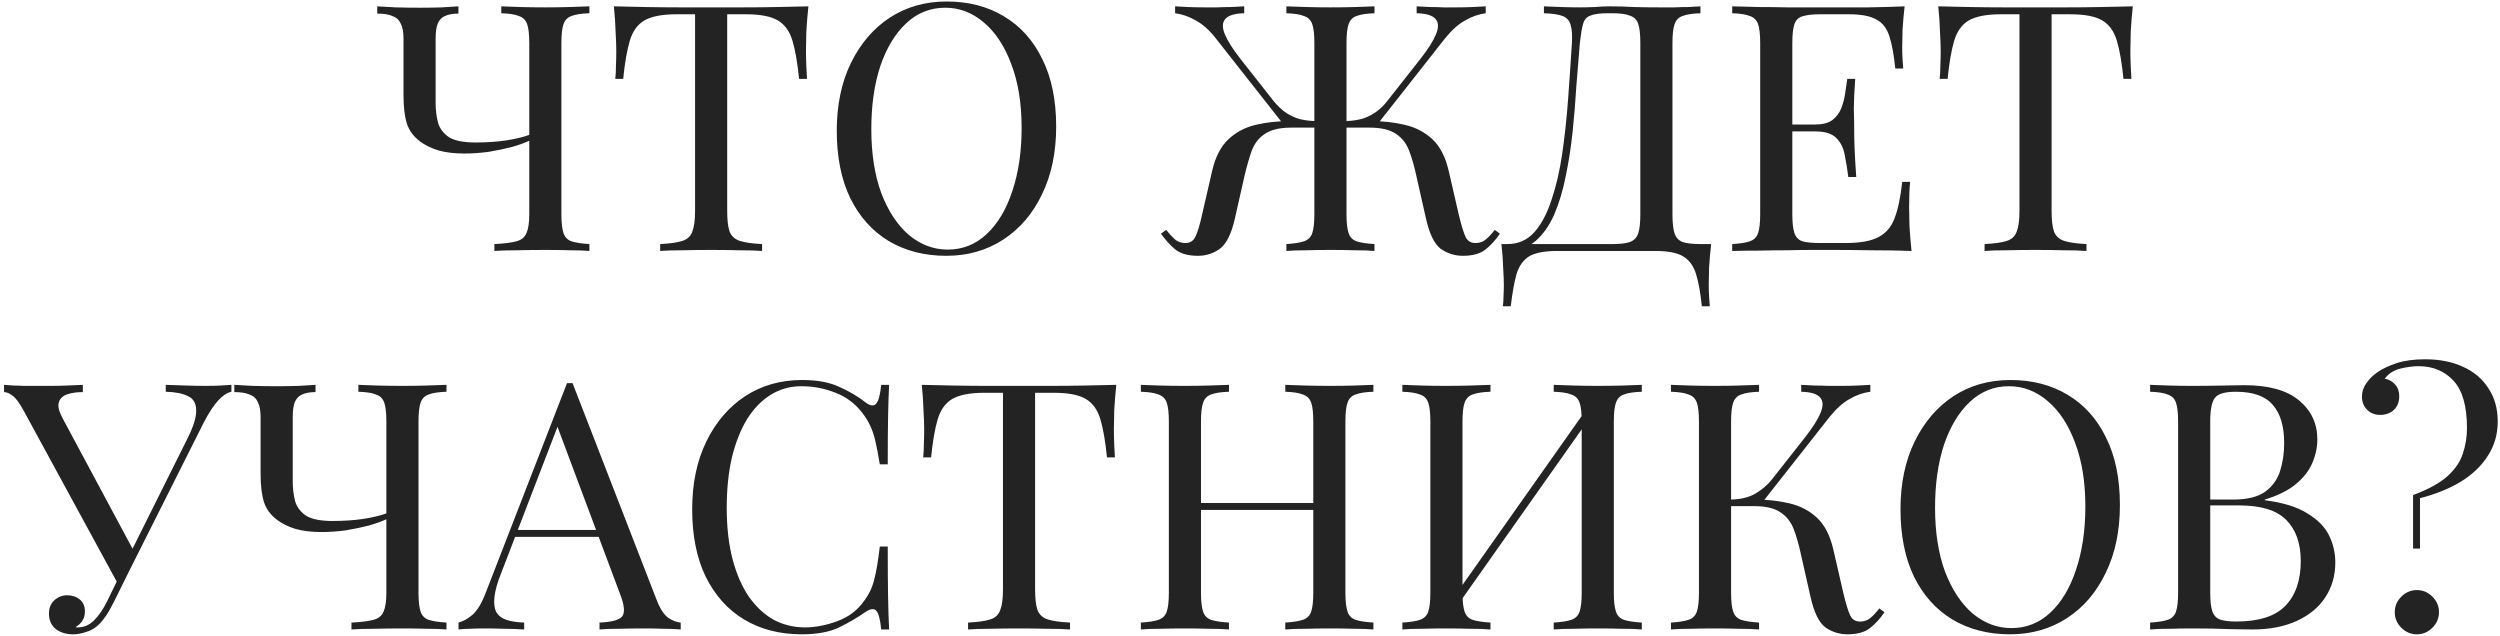 <?xml version="1.0" encoding="UTF-8"?> <svg xmlns="http://www.w3.org/2000/svg" width="535" height="136" viewBox="0 0 535 136" fill="none"> <path d="M98.105 1.356V2.909C96.922 2.909 95.96 3.082 95.221 3.427C94.531 3.723 94.013 4.265 93.668 5.053C93.373 5.793 93.225 6.853 93.225 8.233V21.986C93.225 23.514 93.397 24.944 93.742 26.275C94.137 27.557 94.925 28.592 96.108 29.381C97.341 30.12 99.214 30.49 101.728 30.49C104.193 30.49 106.386 30.342 108.309 30.046C110.281 29.75 111.932 29.356 113.263 28.863V30.12C112.326 30.564 111.094 31.007 109.566 31.451C108.038 31.845 106.386 32.19 104.612 32.486C102.837 32.733 101.087 32.856 99.362 32.856C97.242 32.856 95.394 32.634 93.816 32.19C92.239 31.697 90.932 31.056 89.897 30.268C88.517 29.233 87.58 27.976 87.087 26.497C86.594 24.969 86.348 22.923 86.348 20.36V8.233C86.348 6.853 86.151 5.793 85.757 5.053C85.411 4.265 84.82 3.723 83.982 3.427C83.193 3.082 82.109 2.909 80.728 2.909V1.356C81.566 1.406 82.873 1.48 84.647 1.578C86.471 1.627 88.197 1.652 89.823 1.652C91.45 1.652 93.028 1.627 94.556 1.578C96.133 1.48 97.316 1.406 98.105 1.356ZM126.129 1.356V2.835C124.453 2.885 123.171 3.082 122.284 3.427C121.446 3.723 120.879 4.314 120.583 5.201C120.288 6.039 120.14 7.37 120.14 9.194V45.87C120.14 47.644 120.288 48.975 120.583 49.862C120.879 50.75 121.446 51.341 122.284 51.637C123.171 51.933 124.453 52.13 126.129 52.229V53.708C125.094 53.609 123.738 53.56 122.062 53.56C120.386 53.51 118.587 53.486 116.664 53.486C114.693 53.486 112.696 53.51 110.675 53.56C108.703 53.56 107.077 53.609 105.795 53.708V52.229C107.865 52.13 109.443 51.933 110.527 51.637C111.612 51.341 112.326 50.75 112.671 49.862C113.066 48.975 113.263 47.644 113.263 45.87V9.194C113.263 7.37 113.115 6.039 112.819 5.201C112.524 4.314 111.932 3.723 111.045 3.427C110.207 3.082 108.95 2.885 107.274 2.835V1.356C108.309 1.406 109.664 1.455 111.341 1.504C113.017 1.554 114.816 1.578 116.738 1.578C118.464 1.578 120.164 1.554 121.84 1.504C123.566 1.455 124.995 1.406 126.129 1.356ZM172.997 1.356C172.8 3.23 172.652 5.053 172.554 6.828C172.504 8.553 172.48 9.884 172.48 10.821C172.48 12.004 172.504 13.113 172.554 14.148C172.603 15.184 172.652 16.096 172.702 16.884H171.001C170.656 13.434 170.188 10.722 169.596 8.751C169.005 6.73 167.969 5.275 166.49 4.388C165.012 3.501 162.719 3.057 159.614 3.057H155.621V45.13C155.621 47.102 155.794 48.581 156.139 49.567C156.533 50.553 157.272 51.218 158.357 51.563C159.441 51.908 161.019 52.13 163.089 52.229V53.708C161.807 53.609 160.181 53.56 158.209 53.56C156.237 53.51 154.241 53.486 152.22 53.486C150.001 53.486 147.906 53.51 145.935 53.56C144.012 53.56 142.459 53.609 141.276 53.708V52.229C143.347 52.13 144.924 51.908 146.008 51.563C147.093 51.218 147.808 50.553 148.153 49.567C148.547 48.581 148.744 47.102 148.744 45.13V3.057H144.751C141.695 3.057 139.403 3.501 137.875 4.388C136.396 5.275 135.361 6.73 134.769 8.751C134.178 10.722 133.709 13.434 133.364 16.884H131.664C131.762 16.096 131.812 15.184 131.812 14.148C131.861 13.113 131.885 12.004 131.885 10.821C131.885 9.884 131.836 8.553 131.738 6.828C131.688 5.053 131.565 3.23 131.368 1.356C133.438 1.406 135.681 1.455 138.097 1.504C140.561 1.554 143.026 1.578 145.491 1.578C147.956 1.578 150.199 1.578 152.22 1.578C154.241 1.578 156.459 1.578 158.874 1.578C161.339 1.578 163.804 1.554 166.269 1.504C168.733 1.455 170.976 1.406 172.997 1.356ZM202.581 0.321C207.264 0.321 211.356 1.381 214.856 3.501C218.405 5.62 221.141 8.677 223.063 12.669C225.035 16.613 226.021 21.419 226.021 27.088C226.021 32.609 225.01 37.44 222.989 41.581C221.018 45.722 218.257 48.951 214.708 51.267C211.159 53.584 207.092 54.743 202.507 54.743C197.824 54.743 193.708 53.683 190.159 51.563C186.659 49.444 183.923 46.387 181.951 42.394C180.029 38.401 179.068 33.595 179.068 27.976C179.068 22.455 180.078 17.624 182.099 13.483C184.12 9.342 186.881 6.113 190.381 3.796C193.93 1.48 197.997 0.321 202.581 0.321ZM202.285 1.652C199.081 1.652 196.296 2.761 193.93 4.98C191.564 7.198 189.715 10.254 188.384 14.148C187.103 18.043 186.462 22.553 186.462 27.68C186.462 32.905 187.177 37.465 188.606 41.359C190.085 45.204 192.057 48.187 194.522 50.306C197.036 52.377 199.796 53.412 202.803 53.412C206.007 53.412 208.792 52.303 211.159 50.084C213.525 47.866 215.349 44.81 216.63 40.916C217.961 36.972 218.627 32.461 218.627 27.384C218.627 22.11 217.887 17.55 216.408 13.705C214.979 9.86 213.032 6.902 210.567 4.832C208.102 2.712 205.342 1.652 202.285 1.652ZM293.326 25.905C295.938 25.905 298.379 26.176 300.646 26.719C302.963 27.261 304.935 28.296 306.561 29.824C308.188 31.352 309.347 33.62 310.037 36.627L312.181 45.944C312.723 48.211 313.216 49.813 313.66 50.75C314.104 51.637 314.868 52.056 315.952 52.007C316.79 51.958 317.48 51.686 318.023 51.194C318.614 50.7 319.23 50.035 319.871 49.197L320.98 50.01C320.044 51.391 319.008 52.524 317.875 53.412C316.741 54.299 315.139 54.743 313.068 54.743C311.343 54.743 309.766 54.25 308.336 53.264C306.956 52.229 305.896 50.06 305.157 46.757L303.086 37.588C302.643 35.518 302.125 33.718 301.533 32.19C300.942 30.662 300.005 29.479 298.724 28.641C297.442 27.754 295.544 27.31 293.03 27.31H286.745V25.905H293.326ZM317.949 1.356V2.835C316.42 3.032 314.942 3.55 313.512 4.388C312.082 5.177 310.653 6.458 309.223 8.233L294.213 27.31H288.15V25.905C289.53 25.856 290.762 25.659 291.847 25.314C292.931 24.919 293.893 24.402 294.731 23.761C295.569 23.12 296.283 22.405 296.875 21.617L303.973 12.596C305.6 10.525 306.709 8.775 307.301 7.346C307.892 5.916 307.868 4.832 307.227 4.092C306.586 3.304 305.23 2.885 303.16 2.835V1.356C304.097 1.406 305.058 1.455 306.044 1.504C307.03 1.504 307.991 1.529 308.928 1.578C309.914 1.578 310.825 1.578 311.663 1.578C312.945 1.578 314.128 1.554 315.213 1.504C316.297 1.455 317.209 1.406 317.949 1.356ZM294.139 1.356V2.835C292.463 2.885 291.181 3.082 290.294 3.427C289.456 3.723 288.889 4.314 288.593 5.201C288.298 6.039 288.15 7.37 288.15 9.194V45.87C288.15 47.644 288.298 48.975 288.593 49.862C288.889 50.75 289.456 51.341 290.294 51.637C291.181 51.933 292.463 52.13 294.139 52.229V53.708C293.104 53.609 291.748 53.56 290.072 53.56C288.396 53.51 286.597 53.486 284.675 53.486C282.999 53.486 281.298 53.51 279.573 53.56C277.847 53.56 276.418 53.609 275.284 53.708V52.229C276.96 52.13 278.217 51.933 279.055 51.637C279.942 51.341 280.534 50.75 280.83 49.862C281.125 48.975 281.273 47.644 281.273 45.87V9.194C281.273 7.37 281.125 6.039 280.83 5.201C280.534 4.314 279.942 3.723 279.055 3.427C278.217 3.082 276.96 2.885 275.284 2.835V1.356C276.418 1.406 277.847 1.455 279.573 1.504C281.298 1.554 282.999 1.578 284.675 1.578C286.597 1.578 288.396 1.554 290.072 1.504C291.748 1.455 293.104 1.406 294.139 1.356ZM266.263 1.356V2.835C264.193 2.885 262.837 3.304 262.196 4.092C261.555 4.832 261.531 5.916 262.122 7.346C262.714 8.775 263.823 10.525 265.45 12.596L272.548 21.617C273.189 22.405 273.904 23.12 274.692 23.761C275.53 24.402 276.492 24.919 277.576 25.314C278.661 25.659 279.893 25.856 281.273 25.905V27.31H275.21L260.2 8.233C258.819 6.458 257.39 5.177 255.911 4.388C254.481 3.55 253.003 3.032 251.474 2.835V1.356C252.214 1.406 253.126 1.455 254.21 1.504C255.344 1.554 256.527 1.578 257.76 1.578C258.647 1.578 259.559 1.578 260.495 1.578C261.432 1.529 262.393 1.504 263.379 1.504C264.365 1.455 265.326 1.406 266.263 1.356ZM282.678 25.905V27.31H276.393C273.879 27.31 271.981 27.754 270.699 28.641C269.418 29.479 268.481 30.662 267.89 32.19C267.347 33.718 266.83 35.518 266.337 37.588L264.266 46.757C263.527 50.06 262.443 52.229 261.013 53.264C259.633 54.25 258.08 54.743 256.355 54.743C254.284 54.743 252.682 54.299 251.548 53.412C250.464 52.524 249.429 51.391 248.443 50.01L249.552 49.197C250.242 50.035 250.858 50.7 251.401 51.194C251.943 51.686 252.633 51.958 253.471 52.007C254.555 52.056 255.319 51.637 255.763 50.75C256.256 49.813 256.749 48.211 257.242 45.944L259.386 36.627C260.076 33.62 261.235 31.352 262.862 29.824C264.488 28.296 266.435 27.261 268.703 26.719C271.02 26.176 273.485 25.905 276.097 25.905H282.678ZM363.896 1.356V2.835C362.22 2.885 360.939 3.082 360.051 3.427C359.213 3.723 358.646 4.314 358.351 5.201C358.055 6.039 357.907 7.37 357.907 9.194V45.87C357.907 47.644 358.055 49 358.351 49.937C358.646 50.824 359.213 51.44 360.051 51.785C360.939 52.081 362.22 52.229 363.896 52.229H366.188C365.991 53.954 365.843 55.63 365.745 57.257C365.695 58.883 365.671 60.116 365.671 60.954C365.671 61.841 365.695 62.679 365.745 63.468C365.794 64.306 365.843 64.996 365.893 65.538H364.192C363.896 62.63 363.477 60.313 362.935 58.588C362.393 56.862 361.456 55.605 360.125 54.817C358.843 54.077 356.896 53.708 354.284 53.708H333.21C330.598 53.708 328.626 54.077 327.295 54.817C326.013 55.605 325.101 56.862 324.559 58.588C324.066 60.313 323.647 62.63 323.302 65.538H321.601C321.7 64.996 321.749 64.306 321.749 63.468C321.798 62.679 321.823 61.841 321.823 60.954C321.823 60.116 321.774 58.883 321.675 57.257C321.626 55.63 321.503 53.954 321.305 52.229H345.041C346.717 52.229 347.974 52.081 348.812 51.785C349.699 51.44 350.291 50.824 350.587 49.937C350.882 49 351.03 47.644 351.03 45.87V9.194C351.03 7.37 350.882 6.015 350.587 5.127C350.291 4.24 349.699 3.649 348.812 3.353C347.974 3.008 346.717 2.835 345.041 2.835H344.08C342.354 2.835 341.097 3.008 340.309 3.353C339.52 3.649 339.002 4.265 338.756 5.201C338.509 6.089 338.288 7.42 338.09 9.194C337.844 12.004 337.597 15.036 337.351 18.289C337.154 21.543 336.883 24.845 336.538 28.197C336.192 31.5 335.7 34.68 335.059 37.736C334.467 40.743 333.654 43.454 332.619 45.87C331.583 48.236 330.252 50.134 328.626 51.563C326.999 52.943 325.003 53.634 322.636 53.634V52.229C324.904 52.229 326.802 51.391 328.33 49.715C329.858 47.989 331.09 45.672 332.027 42.764C333.013 39.856 333.777 36.553 334.319 32.856C334.862 29.109 335.281 25.215 335.576 21.173C335.872 17.131 336.143 13.138 336.39 9.194C336.488 7.469 336.39 6.163 336.094 5.275C335.847 4.388 335.281 3.772 334.393 3.427C333.506 3.082 332.175 2.885 330.4 2.835V1.356C331.436 1.406 332.668 1.455 334.097 1.504C335.527 1.554 336.833 1.578 338.016 1.578C339.15 1.578 340.235 1.554 341.27 1.504C342.354 1.406 343.439 1.356 344.523 1.356C346.397 1.356 348.097 1.406 349.625 1.504C351.153 1.554 352.977 1.578 355.097 1.578C356.083 1.578 357.118 1.578 358.203 1.578C359.287 1.529 360.322 1.504 361.308 1.504C362.343 1.455 363.206 1.406 363.896 1.356ZM407.589 1.356C407.392 3.082 407.244 4.758 407.146 6.384C407.096 8.011 407.072 9.244 407.072 10.082C407.072 10.969 407.096 11.832 407.146 12.669C407.195 13.458 407.244 14.124 407.293 14.666H405.593C405.297 11.758 404.878 9.465 404.336 7.789C403.793 6.064 402.857 4.856 401.526 4.166C400.244 3.427 398.297 3.057 395.684 3.057H389.547C387.871 3.057 386.59 3.205 385.702 3.501C384.864 3.747 384.297 4.314 384.002 5.201C383.706 6.039 383.558 7.37 383.558 9.194V45.87C383.558 47.644 383.706 48.975 384.002 49.862C384.297 50.75 384.864 51.341 385.702 51.637C386.59 51.884 387.871 52.007 389.547 52.007H394.945C398.051 52.007 400.392 51.588 401.97 50.75C403.596 49.912 404.755 48.556 405.445 46.683C406.184 44.761 406.727 42.172 407.072 38.919H408.772C408.624 40.25 408.55 42.025 408.55 44.243C408.55 45.179 408.575 46.535 408.624 48.31C408.723 50.035 408.871 51.834 409.068 53.708C406.554 53.609 403.72 53.56 400.565 53.56C397.41 53.51 394.6 53.486 392.135 53.486C391.051 53.486 389.646 53.486 387.921 53.486C386.245 53.486 384.421 53.51 382.449 53.56C380.477 53.56 378.481 53.584 376.459 53.634C374.438 53.634 372.516 53.658 370.692 53.708V52.229C372.368 52.13 373.625 51.933 374.463 51.637C375.35 51.341 375.942 50.75 376.238 49.862C376.533 48.975 376.681 47.644 376.681 45.87V9.194C376.681 7.37 376.533 6.039 376.238 5.201C375.942 4.314 375.35 3.723 374.463 3.427C373.625 3.082 372.368 2.885 370.692 2.835V1.356C372.516 1.406 374.438 1.455 376.459 1.504C378.481 1.504 380.477 1.529 382.449 1.578C384.421 1.578 386.245 1.578 387.921 1.578C389.646 1.578 391.051 1.578 392.135 1.578C394.403 1.578 396.966 1.578 399.825 1.578C402.734 1.529 405.322 1.455 407.589 1.356ZM394.871 26.645C394.871 26.645 394.871 26.891 394.871 27.384C394.871 27.877 394.871 28.123 394.871 28.123H381.34C381.34 28.123 381.34 27.877 381.34 27.384C381.34 26.891 381.34 26.645 381.34 26.645H394.871ZM397.015 16.884C396.818 19.694 396.72 21.838 396.72 23.317C396.769 24.796 396.794 26.152 396.794 27.384C396.794 28.616 396.818 29.972 396.868 31.451C396.917 32.93 397.04 35.074 397.237 37.884H395.537C395.339 36.306 395.093 34.778 394.797 33.299C394.551 31.771 393.959 30.539 393.023 29.602C392.135 28.616 390.607 28.123 388.438 28.123V26.645C390.065 26.645 391.297 26.324 392.135 25.683C393.023 24.993 393.663 24.131 394.058 23.095C394.452 22.06 394.723 21 394.871 19.916C395.019 18.782 395.167 17.772 395.315 16.884H397.015ZM456.419 1.356C456.222 3.23 456.074 5.053 455.975 6.828C455.926 8.553 455.901 9.884 455.901 10.821C455.901 12.004 455.926 13.113 455.975 14.148C456.024 15.184 456.074 16.096 456.123 16.884H454.422C454.077 13.434 453.609 10.722 453.017 8.751C452.426 6.73 451.391 5.275 449.912 4.388C448.433 3.501 446.141 3.057 443.035 3.057H439.042V45.13C439.042 47.102 439.215 48.581 439.56 49.567C439.954 50.553 440.694 51.218 441.778 51.563C442.863 51.908 444.44 52.13 446.511 52.229V53.708C445.229 53.609 443.602 53.56 441.63 53.56C439.659 53.51 437.662 53.486 435.641 53.486C433.423 53.486 431.328 53.51 429.356 53.56C427.433 53.56 425.881 53.609 424.698 53.708V52.229C426.768 52.13 428.345 51.908 429.43 51.563C430.514 51.218 431.229 50.553 431.574 49.567C431.969 48.581 432.166 47.102 432.166 45.13V3.057H428.173C425.117 3.057 422.824 3.501 421.296 4.388C419.817 5.275 418.782 6.73 418.191 8.751C417.599 10.722 417.131 13.434 416.786 16.884H415.085C415.184 16.096 415.233 15.184 415.233 14.148C415.282 13.113 415.307 12.004 415.307 10.821C415.307 9.884 415.258 8.553 415.159 6.828C415.11 5.053 414.986 3.23 414.789 1.356C416.86 1.406 419.103 1.455 421.518 1.504C423.983 1.554 426.448 1.578 428.912 1.578C431.377 1.578 433.62 1.578 435.641 1.578C437.662 1.578 439.88 1.578 442.296 1.578C444.761 1.578 447.225 1.554 449.69 1.504C452.155 1.455 454.398 1.406 456.419 1.356ZM49.522 82.356V83.835C48.586 84.032 47.649 84.649 46.712 85.684C45.776 86.67 44.74 88.247 43.607 90.416L26.378 124.725H25.121L5.157 88.05C4.171 86.226 3.333 85.092 2.643 84.649C2.002 84.156 1.41 83.909 0.868 83.909V82.356C1.509 82.406 2.174 82.455 2.865 82.504C3.555 82.504 4.269 82.529 5.009 82.578C5.748 82.578 6.537 82.578 7.375 82.578C8.46 82.578 9.593 82.578 10.776 82.578C11.96 82.578 13.143 82.553 14.326 82.504C15.558 82.455 16.692 82.406 17.727 82.356V83.909C16.495 83.909 15.41 84.057 14.473 84.353C13.537 84.649 12.921 85.191 12.625 85.98C12.329 86.768 12.551 87.877 13.29 89.307L28.67 117.997L27.857 118.44L39.984 94.113C41.364 91.402 42.029 89.307 41.98 87.828C41.98 86.349 41.413 85.339 40.279 84.796C39.146 84.205 37.544 83.885 35.473 83.835V82.356C36.903 82.406 38.357 82.455 39.836 82.504C41.315 82.553 42.695 82.578 43.977 82.578C45.258 82.578 46.318 82.553 47.156 82.504C47.994 82.455 48.783 82.406 49.522 82.356ZM26.6 121.102L27.931 121.62L24.456 128.644C23.815 129.926 23.248 130.936 22.755 131.676C22.262 132.415 21.744 133.056 21.202 133.598C20.413 134.387 19.502 134.929 18.466 135.225C17.48 135.57 16.544 135.743 15.657 135.743C14.178 135.743 12.945 135.373 11.96 134.634C10.974 133.845 10.481 132.736 10.481 131.306C10.481 130.123 10.85 129.186 11.59 128.496C12.379 127.757 13.315 127.387 14.399 127.387C15.435 127.387 16.322 127.683 17.061 128.275C17.801 128.866 18.171 129.729 18.171 130.863C18.171 131.651 17.973 132.341 17.579 132.933C17.185 133.475 16.716 133.894 16.174 134.19C16.273 134.239 16.347 134.264 16.396 134.264C16.495 134.264 16.569 134.264 16.618 134.264C17.949 134.264 19.107 133.771 20.093 132.785C21.128 131.799 22.09 130.394 22.977 128.57L26.6 121.102ZM67.524 82.356V83.909C66.341 83.909 65.38 84.082 64.641 84.427C63.95 84.722 63.433 85.265 63.088 86.053C62.792 86.793 62.644 87.853 62.644 89.233V102.986C62.644 104.514 62.816 105.944 63.162 107.275C63.556 108.557 64.345 109.592 65.528 110.381C66.76 111.12 68.633 111.49 71.147 111.49C73.612 111.49 75.806 111.342 77.728 111.046C79.7 110.75 81.351 110.356 82.682 109.863V111.12C81.746 111.564 80.513 112.007 78.985 112.451C77.457 112.845 75.806 113.19 74.031 113.486C72.257 113.733 70.507 113.856 68.781 113.856C66.662 113.856 64.813 113.634 63.236 113.19C61.658 112.697 60.352 112.057 59.317 111.268C57.936 110.233 57 108.976 56.507 107.497C56.014 105.969 55.767 103.923 55.767 101.36V89.233C55.767 87.853 55.57 86.793 55.176 86.053C54.831 85.265 54.239 84.722 53.401 84.427C52.612 84.082 51.528 83.909 50.148 83.909V82.356C50.986 82.406 52.292 82.48 54.067 82.578C55.891 82.627 57.616 82.652 59.243 82.652C60.869 82.652 62.447 82.627 63.975 82.578C65.552 82.48 66.736 82.406 67.524 82.356ZM95.548 82.356V83.835C93.872 83.885 92.591 84.082 91.703 84.427C90.865 84.722 90.298 85.314 90.003 86.201C89.707 87.039 89.559 88.37 89.559 90.194V126.87C89.559 128.644 89.707 129.975 90.003 130.863C90.298 131.75 90.865 132.341 91.703 132.637C92.591 132.933 93.872 133.13 95.548 133.229V134.708C94.513 134.609 93.157 134.56 91.481 134.56C89.805 134.51 88.006 134.486 86.084 134.486C84.112 134.486 82.115 134.51 80.094 134.56C78.123 134.56 76.496 134.609 75.214 134.708V133.229C77.285 133.13 78.862 132.933 79.947 132.637C81.031 132.341 81.746 131.75 82.091 130.863C82.485 129.975 82.682 128.644 82.682 126.87V90.194C82.682 88.37 82.534 87.039 82.239 86.201C81.943 85.314 81.351 84.722 80.464 84.427C79.626 84.082 78.369 83.885 76.693 83.835V82.356C77.728 82.406 79.084 82.455 80.76 82.504C82.436 82.553 84.235 82.578 86.158 82.578C87.883 82.578 89.584 82.553 91.26 82.504C92.985 82.455 94.415 82.406 95.548 82.356ZM122.526 81.987L140.568 128.496C141.308 130.37 142.146 131.627 143.082 132.267C144.019 132.859 144.882 133.179 145.67 133.229V134.708C144.684 134.609 143.477 134.56 142.047 134.56C140.618 134.51 139.188 134.486 137.758 134.486C135.836 134.486 134.037 134.51 132.361 134.56C130.685 134.56 129.329 134.609 128.294 134.708V133.229C130.808 133.13 132.41 132.711 133.1 131.972C133.79 131.183 133.642 129.532 132.656 127.018L118.903 90.268L120.086 89.307L107.22 122.729C106.432 124.701 105.963 126.377 105.815 127.757C105.667 129.088 105.791 130.148 106.185 130.936C106.629 131.725 107.343 132.292 108.329 132.637C109.365 132.982 110.646 133.179 112.174 133.229V134.708C110.794 134.609 109.34 134.56 107.812 134.56C106.333 134.51 104.953 134.486 103.671 134.486C102.439 134.486 101.379 134.51 100.491 134.56C99.653 134.56 98.865 134.609 98.125 134.708V133.229C99.111 132.982 100.122 132.415 101.157 131.528C102.192 130.591 103.129 129.014 103.967 126.796L121.343 81.987C121.54 81.987 121.738 81.987 121.935 81.987C122.132 81.987 122.329 81.987 122.526 81.987ZM131.547 113.412V114.891H109.512L110.252 113.412H131.547ZM171.64 81.321C174.893 81.321 177.555 81.814 179.625 82.8C181.745 83.737 183.618 84.846 185.245 86.127C186.231 86.867 186.97 86.965 187.463 86.423C188.005 85.832 188.375 84.476 188.572 82.356H190.273C190.174 84.18 190.101 86.398 190.051 89.011C190.002 91.624 189.977 95.074 189.977 99.363H188.277C187.932 97.243 187.611 95.567 187.315 94.335C187.02 93.053 186.65 91.969 186.206 91.082C185.812 90.194 185.27 89.307 184.579 88.42C183.051 86.398 181.129 84.944 178.812 84.057C176.495 83.12 174.055 82.652 171.492 82.652C169.076 82.652 166.883 83.268 164.911 84.501C162.988 85.684 161.312 87.409 159.883 89.677C158.502 91.944 157.418 94.68 156.629 97.884C155.89 101.088 155.52 104.687 155.52 108.68C155.52 112.821 155.939 116.493 156.777 119.697C157.615 122.852 158.774 125.514 160.252 127.683C161.781 129.852 163.555 131.503 165.576 132.637C167.647 133.722 169.865 134.264 172.231 134.264C174.449 134.264 176.766 133.82 179.182 132.933C181.597 132.046 183.495 130.616 184.875 128.644C185.96 127.215 186.699 125.662 187.094 123.986C187.537 122.31 187.932 119.968 188.277 116.961H189.977C189.977 121.447 190.002 125.07 190.051 127.831C190.101 130.542 190.174 132.834 190.273 134.708H188.572C188.375 132.588 188.03 131.257 187.537 130.715C187.094 130.172 186.329 130.246 185.245 130.936C183.421 132.218 181.474 133.352 179.404 134.338C177.382 135.274 174.77 135.743 171.566 135.743C166.883 135.743 162.767 134.683 159.217 132.563C155.717 130.444 152.981 127.387 151.01 123.394C149.087 119.401 148.126 114.595 148.126 108.976C148.126 103.455 149.136 98.624 151.158 94.483C153.179 90.342 155.939 87.113 159.439 84.796C162.988 82.48 167.055 81.321 171.64 81.321ZM238.888 82.356C238.691 84.23 238.543 86.053 238.445 87.828C238.395 89.553 238.371 90.884 238.371 91.821C238.371 93.004 238.395 94.113 238.445 95.148C238.494 96.184 238.543 97.096 238.593 97.884H236.892C236.547 94.434 236.079 91.722 235.487 89.751C234.895 87.73 233.86 86.275 232.381 85.388C230.903 84.501 228.61 84.057 225.505 84.057H221.512V126.13C221.512 128.102 221.684 129.581 222.03 130.567C222.424 131.553 223.163 132.218 224.248 132.563C225.332 132.908 226.91 133.13 228.98 133.229V134.708C227.698 134.609 226.072 134.56 224.1 134.56C222.128 134.51 220.132 134.486 218.111 134.486C215.892 134.486 213.797 134.51 211.825 134.56C209.903 134.56 208.35 134.609 207.167 134.708V133.229C209.238 133.13 210.815 132.908 211.899 132.563C212.984 132.218 213.699 131.553 214.044 130.567C214.438 129.581 214.635 128.102 214.635 126.13V84.057H210.642C207.586 84.057 205.294 84.501 203.766 85.388C202.287 86.275 201.252 87.73 200.66 89.751C200.069 91.722 199.6 94.434 199.255 97.884H197.555C197.653 97.096 197.703 96.184 197.703 95.148C197.752 94.113 197.776 93.004 197.776 91.821C197.776 90.884 197.727 89.553 197.629 87.828C197.579 86.053 197.456 84.23 197.259 82.356C199.329 82.406 201.572 82.455 203.988 82.504C206.452 82.553 208.917 82.578 211.382 82.578C213.847 82.578 216.089 82.578 218.111 82.578C220.132 82.578 222.35 82.578 224.765 82.578C227.23 82.578 229.695 82.553 232.16 82.504C234.624 82.455 236.867 82.406 238.888 82.356ZM275.053 134.708V133.229C276.729 133.13 277.986 132.933 278.824 132.637C279.711 132.341 280.303 131.75 280.599 130.863C280.895 129.975 281.042 128.644 281.042 126.87V90.194C281.042 88.37 280.895 87.039 280.599 86.201C280.303 85.314 279.711 84.722 278.824 84.427C277.986 84.082 276.729 83.885 275.053 83.835V82.356C276.187 82.406 277.616 82.455 279.342 82.504C281.067 82.553 282.768 82.578 284.444 82.578C286.366 82.578 288.166 82.553 289.842 82.504C291.518 82.455 292.873 82.406 293.908 82.356V83.835C292.232 83.885 290.951 84.082 290.063 84.427C289.225 84.722 288.658 85.314 288.363 86.201C288.067 87.039 287.919 88.37 287.919 90.194V126.87C287.919 128.644 288.067 129.975 288.363 130.863C288.658 131.75 289.225 132.341 290.063 132.637C290.951 132.933 292.232 133.13 293.908 133.229V134.708C292.873 134.609 291.518 134.56 289.842 134.56C288.166 134.51 286.366 134.486 284.444 134.486C282.768 134.486 281.067 134.51 279.342 134.56C277.616 134.56 276.187 134.609 275.053 134.708ZM244.145 134.708V133.229C245.821 133.13 247.078 132.933 247.916 132.637C248.804 132.341 249.395 131.75 249.691 130.863C249.987 129.975 250.135 128.644 250.135 126.87V90.194C250.135 88.37 249.987 87.039 249.691 86.201C249.395 85.314 248.804 84.722 247.916 84.427C247.078 84.082 245.821 83.885 244.145 83.835V82.356C245.18 82.406 246.536 82.455 248.212 82.504C249.888 82.553 251.687 82.578 253.61 82.578C255.335 82.578 257.036 82.553 258.712 82.504C260.437 82.455 261.867 82.406 263 82.356V83.835C261.324 83.885 260.043 84.082 259.155 84.427C258.317 84.722 257.751 85.314 257.455 86.201C257.159 87.039 257.011 88.37 257.011 90.194V126.87C257.011 128.644 257.159 129.975 257.455 130.863C257.751 131.75 258.317 132.341 259.155 132.637C260.043 132.933 261.324 133.13 263 133.229V134.708C261.867 134.609 260.437 134.56 258.712 134.56C257.036 134.51 255.335 134.486 253.61 134.486C251.687 134.486 249.888 134.51 248.212 134.56C246.536 134.56 245.18 134.609 244.145 134.708ZM254.423 109.123V107.645H283.63V109.123H254.423ZM318.963 82.356V83.835C317.287 83.885 316.005 84.082 315.118 84.427C314.28 84.722 313.713 85.314 313.417 86.201C313.121 87.039 312.973 88.37 312.973 90.194V126.87C312.973 128.644 313.121 129.975 313.417 130.863C313.713 131.75 314.28 132.341 315.118 132.637C316.005 132.933 317.287 133.13 318.963 133.229V134.708C317.829 134.609 316.399 134.56 314.674 134.56C312.998 134.51 311.297 134.486 309.572 134.486C307.649 134.486 305.85 134.51 304.174 134.56C302.498 134.56 301.143 134.609 300.107 134.708V133.229C301.783 133.13 303.04 132.933 303.878 132.637C304.766 132.341 305.357 131.75 305.653 130.863C305.949 129.975 306.097 128.644 306.097 126.87V90.194C306.097 88.37 305.949 87.039 305.653 86.201C305.357 85.314 304.766 84.722 303.878 84.427C303.04 84.082 301.783 83.885 300.107 83.835V82.356C301.143 82.406 302.498 82.455 304.174 82.504C305.85 82.553 307.649 82.578 309.572 82.578C311.297 82.578 312.998 82.553 314.674 82.504C316.399 82.455 317.829 82.406 318.963 82.356ZM339.74 87.237C339.74 87.237 339.716 87.508 339.667 88.05C339.617 88.543 339.568 89.061 339.519 89.603C339.519 90.145 339.519 90.416 339.519 90.416L309.942 132.341L310.164 129.162L339.74 87.237ZM351.349 82.356V83.835C349.673 83.885 348.392 84.082 347.504 84.427C346.666 84.722 346.099 85.314 345.804 86.201C345.508 87.039 345.36 88.37 345.36 90.194V126.87C345.36 128.644 345.508 129.975 345.804 130.863C346.099 131.75 346.666 132.341 347.504 132.637C348.392 132.933 349.673 133.13 351.349 133.229V134.708C350.314 134.609 348.959 134.56 347.283 134.56C345.607 134.51 343.807 134.486 341.885 134.486C340.209 134.486 338.508 134.51 336.783 134.56C335.057 134.56 333.628 134.609 332.494 134.708V133.229C334.17 133.13 335.427 132.933 336.265 132.637C337.152 132.341 337.744 131.75 338.04 130.863C338.336 129.975 338.483 128.644 338.483 126.87V90.194C338.483 88.37 338.336 87.039 338.04 86.201C337.744 85.314 337.152 84.722 336.265 84.427C335.427 84.082 334.17 83.885 332.494 83.835V82.356C333.628 82.406 335.057 82.455 336.783 82.504C338.508 82.553 340.209 82.578 341.885 82.578C343.807 82.578 345.607 82.553 347.283 82.504C348.959 82.455 350.314 82.406 351.349 82.356ZM376.441 82.356V83.835C374.765 83.885 373.484 84.082 372.596 84.427C371.758 84.722 371.191 85.314 370.896 86.201C370.6 87.039 370.452 88.37 370.452 90.194V126.87C370.452 128.644 370.6 129.975 370.896 130.863C371.191 131.75 371.758 132.341 372.596 132.637C373.484 132.933 374.765 133.13 376.441 133.229V134.708C375.307 134.609 373.878 134.56 372.153 134.56C370.477 134.51 368.776 134.486 367.051 134.486C365.128 134.486 363.329 134.51 361.653 134.56C359.977 134.56 358.621 134.609 357.586 134.708V133.229C359.262 133.13 360.519 132.933 361.357 132.637C362.244 132.341 362.836 131.75 363.132 130.863C363.427 129.975 363.575 128.644 363.575 126.87V90.194C363.575 88.37 363.427 87.039 363.132 86.201C362.836 85.314 362.244 84.722 361.357 84.427C360.519 84.082 359.262 83.885 357.586 83.835V82.356C358.621 82.406 359.977 82.455 361.653 82.504C363.329 82.553 365.128 82.578 367.051 82.578C368.776 82.578 370.477 82.553 372.153 82.504C373.878 82.455 375.307 82.406 376.441 82.356ZM375.628 106.905C378.241 106.905 380.681 107.176 382.948 107.719C385.265 108.261 387.237 109.296 388.864 110.824C390.49 112.352 391.649 114.62 392.339 117.627L394.483 126.944C395.025 129.211 395.518 130.813 395.962 131.75C396.406 132.637 397.17 133.056 398.254 133.007C399.092 132.958 399.782 132.686 400.325 132.193C400.916 131.701 401.532 131.035 402.173 130.197L403.282 131.01C402.346 132.391 401.311 133.524 400.177 134.412C399.043 135.299 397.441 135.743 395.371 135.743C393.645 135.743 392.068 135.25 390.638 134.264C389.258 133.229 388.198 131.06 387.459 127.757L385.388 118.588C384.945 116.518 384.427 114.718 383.836 113.19C383.244 111.662 382.307 110.479 381.026 109.641C379.744 108.754 377.846 108.31 375.332 108.31H369.047V106.905H375.628ZM370.452 108.31V106.905C372.522 106.856 374.248 106.437 375.628 105.648C377.057 104.81 378.241 103.8 379.177 102.617L386.276 93.596C387.902 91.525 389.011 89.775 389.603 88.346C390.195 86.916 390.17 85.832 389.529 85.092C388.888 84.303 387.533 83.885 385.462 83.835V82.356C386.399 82.406 387.36 82.455 388.346 82.504C389.332 82.504 390.293 82.529 391.23 82.578C392.216 82.578 393.128 82.578 393.966 82.578C395.247 82.578 396.43 82.553 397.515 82.504C398.599 82.455 399.511 82.406 400.251 82.356V83.835C398.723 84.032 397.244 84.55 395.814 85.388C394.385 86.177 392.955 87.458 391.526 89.233L376.515 108.31H370.452ZM430.221 81.321C434.904 81.321 438.995 82.381 442.495 84.501C446.045 86.62 448.781 89.677 450.703 93.669C452.675 97.613 453.661 102.419 453.661 108.088C453.661 113.609 452.65 118.44 450.629 122.581C448.657 126.722 445.897 129.951 442.348 132.267C438.798 134.584 434.731 135.743 430.147 135.743C425.464 135.743 421.348 134.683 417.799 132.563C414.299 130.444 411.563 127.387 409.591 123.394C407.669 119.401 406.707 114.595 406.707 108.976C406.707 103.455 407.718 98.624 409.739 94.483C411.76 90.342 414.521 87.113 418.021 84.796C421.57 82.48 425.637 81.321 430.221 81.321ZM429.925 82.652C426.721 82.652 423.936 83.761 421.57 85.98C419.204 88.198 417.355 91.254 416.024 95.148C414.742 99.043 414.102 103.553 414.102 108.68C414.102 113.905 414.816 118.465 416.246 122.359C417.725 126.204 419.697 129.186 422.161 131.306C424.675 133.377 427.436 134.412 430.443 134.412C433.647 134.412 436.432 133.303 438.798 131.084C441.164 128.866 442.988 125.81 444.27 121.916C445.601 117.972 446.266 113.461 446.266 108.384C446.266 103.11 445.527 98.55 444.048 94.705C442.619 90.86 440.671 87.902 438.207 85.832C435.742 83.712 432.981 82.652 429.925 82.652ZM460.123 82.356C461.158 82.406 462.514 82.455 464.19 82.504C465.866 82.553 467.517 82.578 469.144 82.578C471.461 82.578 473.679 82.553 475.799 82.504C477.919 82.455 479.422 82.43 480.309 82.43C485.485 82.43 489.38 83.515 491.992 85.684C494.605 87.853 495.911 90.638 495.911 94.039C495.911 95.765 495.542 97.465 494.802 99.141C494.112 100.768 492.929 102.271 491.253 103.652C489.626 104.983 487.433 106.067 484.672 106.905V107.053C488.566 107.546 491.598 108.483 493.767 109.863C495.985 111.194 497.538 112.771 498.425 114.595C499.313 116.419 499.756 118.342 499.756 120.363C499.756 123.173 499.041 125.662 497.612 127.831C496.232 129.951 494.211 131.627 491.549 132.859C488.887 134.091 485.707 134.708 482.01 134.708C480.926 134.708 479.299 134.683 477.13 134.634C474.961 134.535 472.348 134.486 469.292 134.486C467.567 134.486 465.866 134.51 464.19 134.56C462.514 134.56 461.158 134.609 460.123 134.708V133.229C461.799 133.13 463.056 132.933 463.894 132.637C464.782 132.341 465.373 131.75 465.669 130.863C465.965 129.975 466.112 128.644 466.112 126.87V90.194C466.112 88.37 465.965 87.039 465.669 86.201C465.373 85.314 464.782 84.722 463.894 84.427C463.056 84.082 461.799 83.885 460.123 83.835V82.356ZM478.461 83.835C476.193 83.835 474.714 84.254 474.024 85.092C473.334 85.93 472.989 87.631 472.989 90.194V126.87C472.989 128.595 473.137 129.901 473.433 130.789C473.729 131.676 474.271 132.267 475.06 132.563C475.848 132.859 477.007 133.007 478.535 133.007C483.366 133.007 486.866 131.898 489.035 129.679C491.253 127.412 492.362 124.208 492.362 120.067C492.362 116.271 491.327 113.338 489.256 111.268C487.235 109.197 483.883 108.162 479.2 108.162H471.584C471.584 108.162 471.584 107.965 471.584 107.571C471.584 107.127 471.584 106.905 471.584 106.905H477.943C480.852 106.905 483.095 106.363 484.672 105.278C486.249 104.145 487.334 102.666 487.925 100.842C488.517 98.969 488.813 96.972 488.813 94.853C488.813 91.205 487.999 88.469 486.373 86.645C484.795 84.772 482.158 83.835 478.461 83.835ZM518.985 76.885C522.09 76.885 524.801 77.427 527.118 78.511C529.435 79.547 531.234 81.075 532.516 83.096C533.847 85.068 534.513 87.434 534.513 90.194C534.513 92.955 533.798 95.419 532.368 97.588C530.988 99.757 529.041 101.606 526.527 103.134C524.062 104.613 521.178 105.771 517.876 106.609V117.405H516.397V105.944C519.699 104.712 522.164 103.356 523.791 101.877C525.418 100.398 526.502 98.796 527.044 97.071C527.636 95.346 527.932 93.522 527.932 91.599C527.932 86.916 526.97 83.539 525.048 81.469C523.125 79.399 520.636 78.364 517.58 78.364C516.397 78.364 515.09 78.536 513.661 78.881C512.281 79.226 511.171 79.941 510.333 81.025C511.27 81.223 512.009 81.642 512.552 82.282C513.143 82.923 513.439 83.761 513.439 84.796C513.439 86.029 513.045 87.015 512.256 87.754C511.467 88.444 510.506 88.789 509.372 88.789C508.238 88.789 507.302 88.42 506.562 87.68C505.823 86.941 505.453 86.004 505.453 84.87C505.453 83.835 505.774 82.874 506.415 81.987C507.055 81.05 507.893 80.237 508.929 79.547C509.964 78.856 511.295 78.24 512.921 77.698C514.597 77.156 516.619 76.885 518.985 76.885ZM517.21 126.278C518.492 126.278 519.601 126.746 520.537 127.683C521.474 128.62 521.942 129.729 521.942 131.01C521.942 132.292 521.474 133.401 520.537 134.338C519.601 135.274 518.492 135.743 517.21 135.743C515.928 135.743 514.819 135.274 513.883 134.338C512.946 133.401 512.478 132.292 512.478 131.01C512.478 129.729 512.946 128.62 513.883 127.683C514.819 126.746 515.928 126.278 517.21 126.278Z" fill="#232323"></path> </svg> 